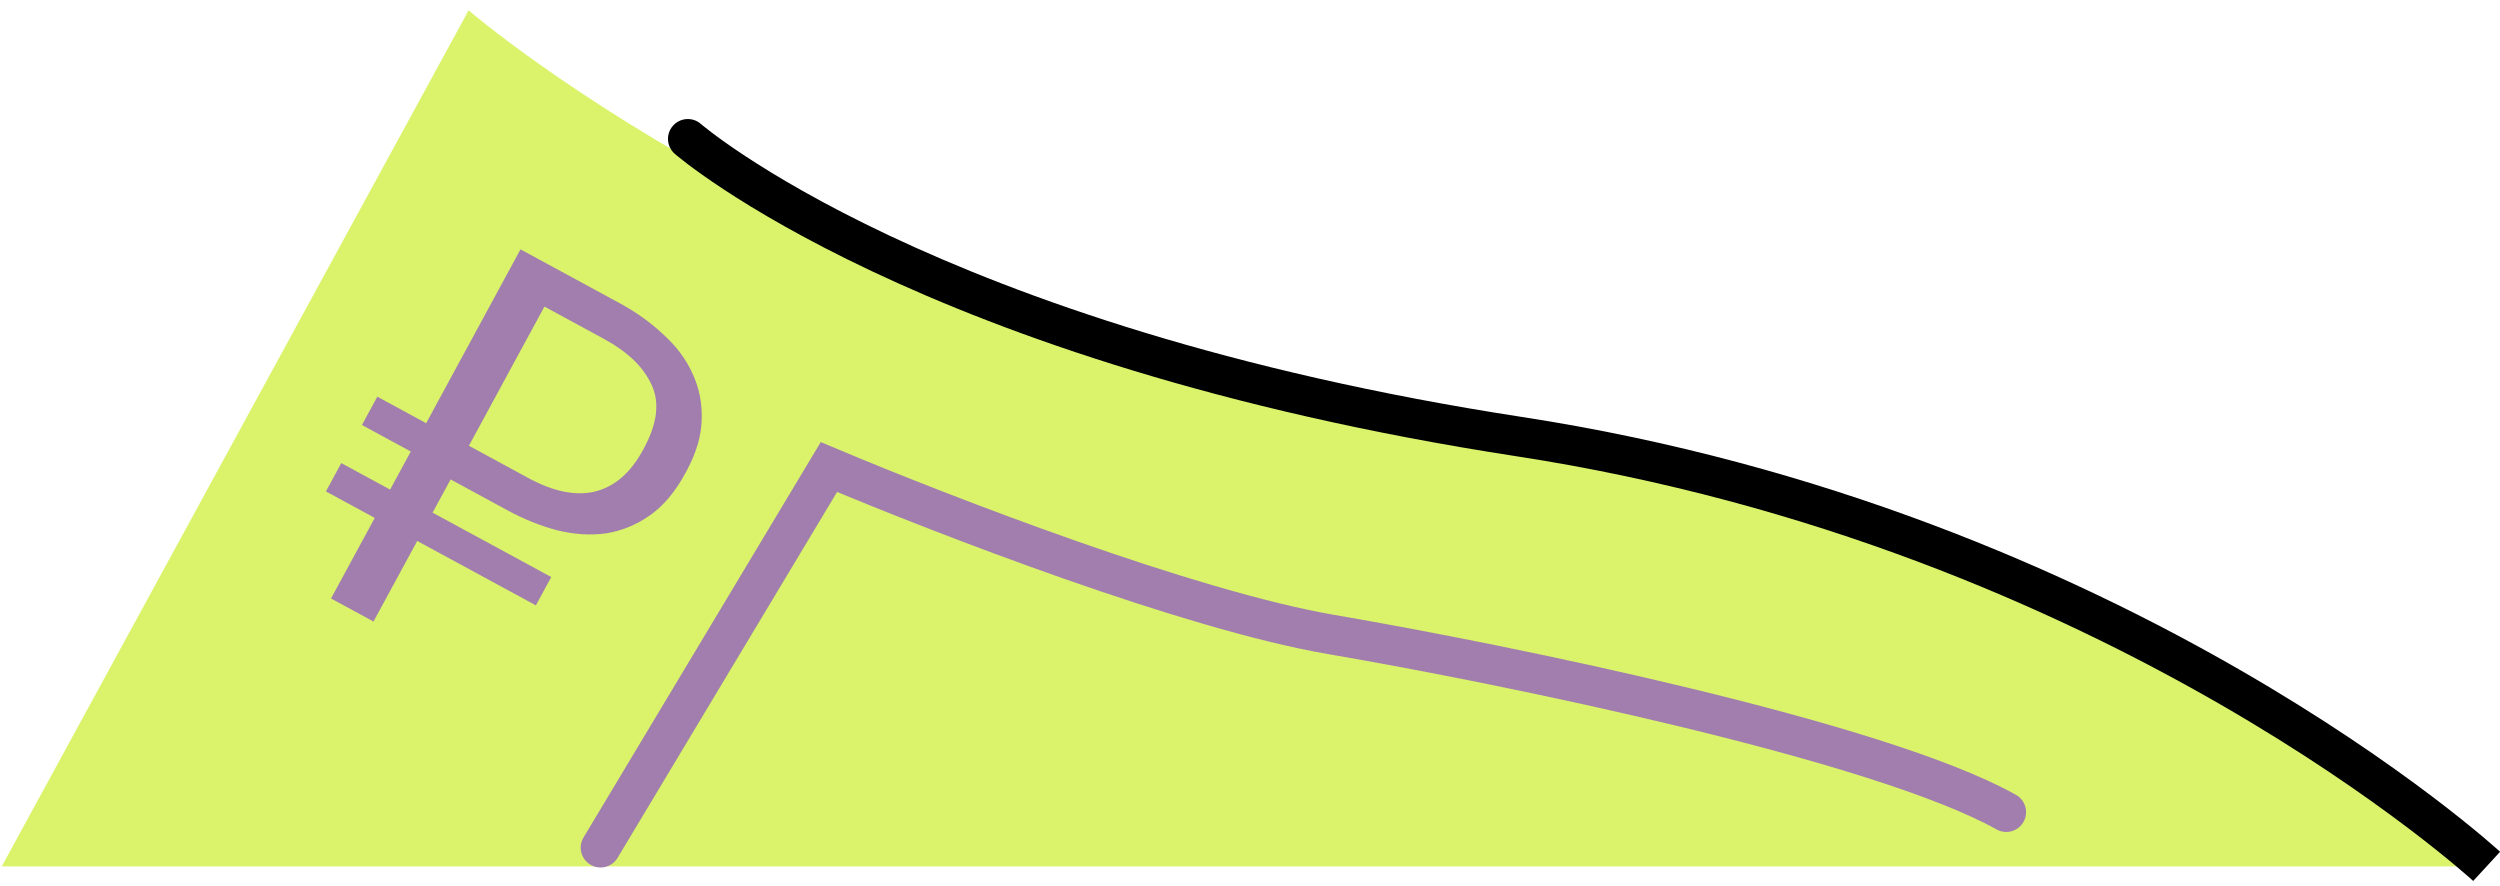 <?xml version="1.0" encoding="UTF-8"?> <svg xmlns="http://www.w3.org/2000/svg" width="189" height="67" viewBox="0 0 189 67" fill="none"><path d="M35.428 0.78L0.132 65.498H187.989C187.989 65.498 160.496 38.761 114.842 33.006C65.505 26.787 35.428 0.78 35.428 0.78Z" fill="#DAF36B"></path><path d="M52.984 9.368C52.358 8.824 51.411 8.891 50.868 9.516C50.324 10.142 50.391 11.089 51.016 11.632L52.984 9.368ZM114.842 33.007L115.07 31.524L114.842 33.007ZM52 10.5C51.016 11.632 51.017 11.633 51.017 11.633C51.018 11.634 51.019 11.634 51.019 11.635C51.021 11.636 51.022 11.637 51.024 11.639C51.028 11.642 51.032 11.646 51.038 11.652C51.05 11.662 51.067 11.675 51.087 11.693C51.129 11.728 51.188 11.777 51.266 11.84C51.421 11.966 51.649 12.148 51.951 12.378C52.556 12.838 53.461 13.494 54.682 14.298C57.124 15.907 60.833 18.108 65.949 20.52C76.181 25.346 92.031 31.015 114.614 34.489L115.07 31.524C92.767 28.093 77.196 22.508 67.228 17.807C62.244 15.456 58.659 13.325 56.332 11.793C55.168 11.027 54.319 10.41 53.767 9.99C53.491 9.78 53.289 9.619 53.159 9.513C53.094 9.461 53.048 9.422 53.018 9.397C53.004 9.385 52.994 9.376 52.988 9.371C52.985 9.369 52.983 9.367 52.983 9.367C52.982 9.366 52.982 9.366 52.982 9.366C52.983 9.367 52.983 9.367 52.983 9.367C52.983 9.367 52.984 9.368 52 10.5ZM114.614 34.489C137.13 37.953 155.241 45.997 167.723 53.176C173.963 56.765 178.79 60.135 182.051 62.601C183.681 63.834 184.92 64.841 185.747 65.537C186.16 65.884 186.471 66.154 186.676 66.335C186.778 66.425 186.855 66.494 186.904 66.538C186.929 66.561 186.947 66.577 186.959 66.588C186.965 66.593 186.969 66.597 186.971 66.599C186.972 66.6 186.973 66.601 186.973 66.601C186.973 66.601 186.973 66.601 186.973 66.601C186.973 66.601 186.973 66.601 187.99 65.498C189.006 64.395 189.006 64.394 189.005 64.394C189.005 64.393 189.004 64.393 189.003 64.392C189.002 64.391 189 64.389 188.998 64.387C188.994 64.383 188.988 64.378 188.98 64.371C188.964 64.357 188.942 64.336 188.913 64.31C188.855 64.258 188.771 64.183 188.66 64.085C188.437 63.889 188.109 63.604 187.677 63.24C186.813 62.514 185.535 61.475 183.861 60.209C180.513 57.676 175.581 54.235 169.219 50.576C156.497 43.259 138.035 35.057 115.07 31.524L114.614 34.489Z" fill="black"></path><path d="M45.402 64.082L62.666 35.308C71.49 39.017 89.905 46.127 100.647 47.969C114.075 50.271 142.081 56.025 151.672 61.396" stroke="#A17EAD" stroke-width="3" stroke-linecap="round"></path><path d="M39.952 36.143C41.847 37.172 43.527 37.51 44.992 37.158C46.471 36.782 47.671 35.745 48.593 34.047L48.673 33.899C49.688 32.029 49.886 30.432 49.266 29.108C48.66 27.759 47.459 26.598 45.662 25.623L41.159 23.178L35.449 33.699L39.952 36.143ZM31.542 40.897L28.236 46.988L25.025 45.245L28.331 39.154L24.639 37.15L25.801 35.009L29.492 37.013L31.055 34.134L27.364 32.13L28.526 29.989L32.217 31.993L39.35 18.852L46.843 22.919C48.098 23.6 49.199 24.389 50.146 25.285C51.132 26.17 51.869 27.16 52.358 28.253C52.861 29.323 53.091 30.483 53.049 31.735C53.02 32.962 52.632 34.264 51.884 35.642L51.804 35.79C51.043 37.193 50.149 38.253 49.122 38.97C48.096 39.687 46.991 40.139 45.807 40.324C44.636 40.485 43.405 40.406 42.112 40.087C40.858 39.757 39.603 39.251 38.348 38.57L34.066 36.246L32.704 38.756L41.674 43.624L40.512 45.765L31.542 40.897Z" fill="#A17EAD"></path></svg> 